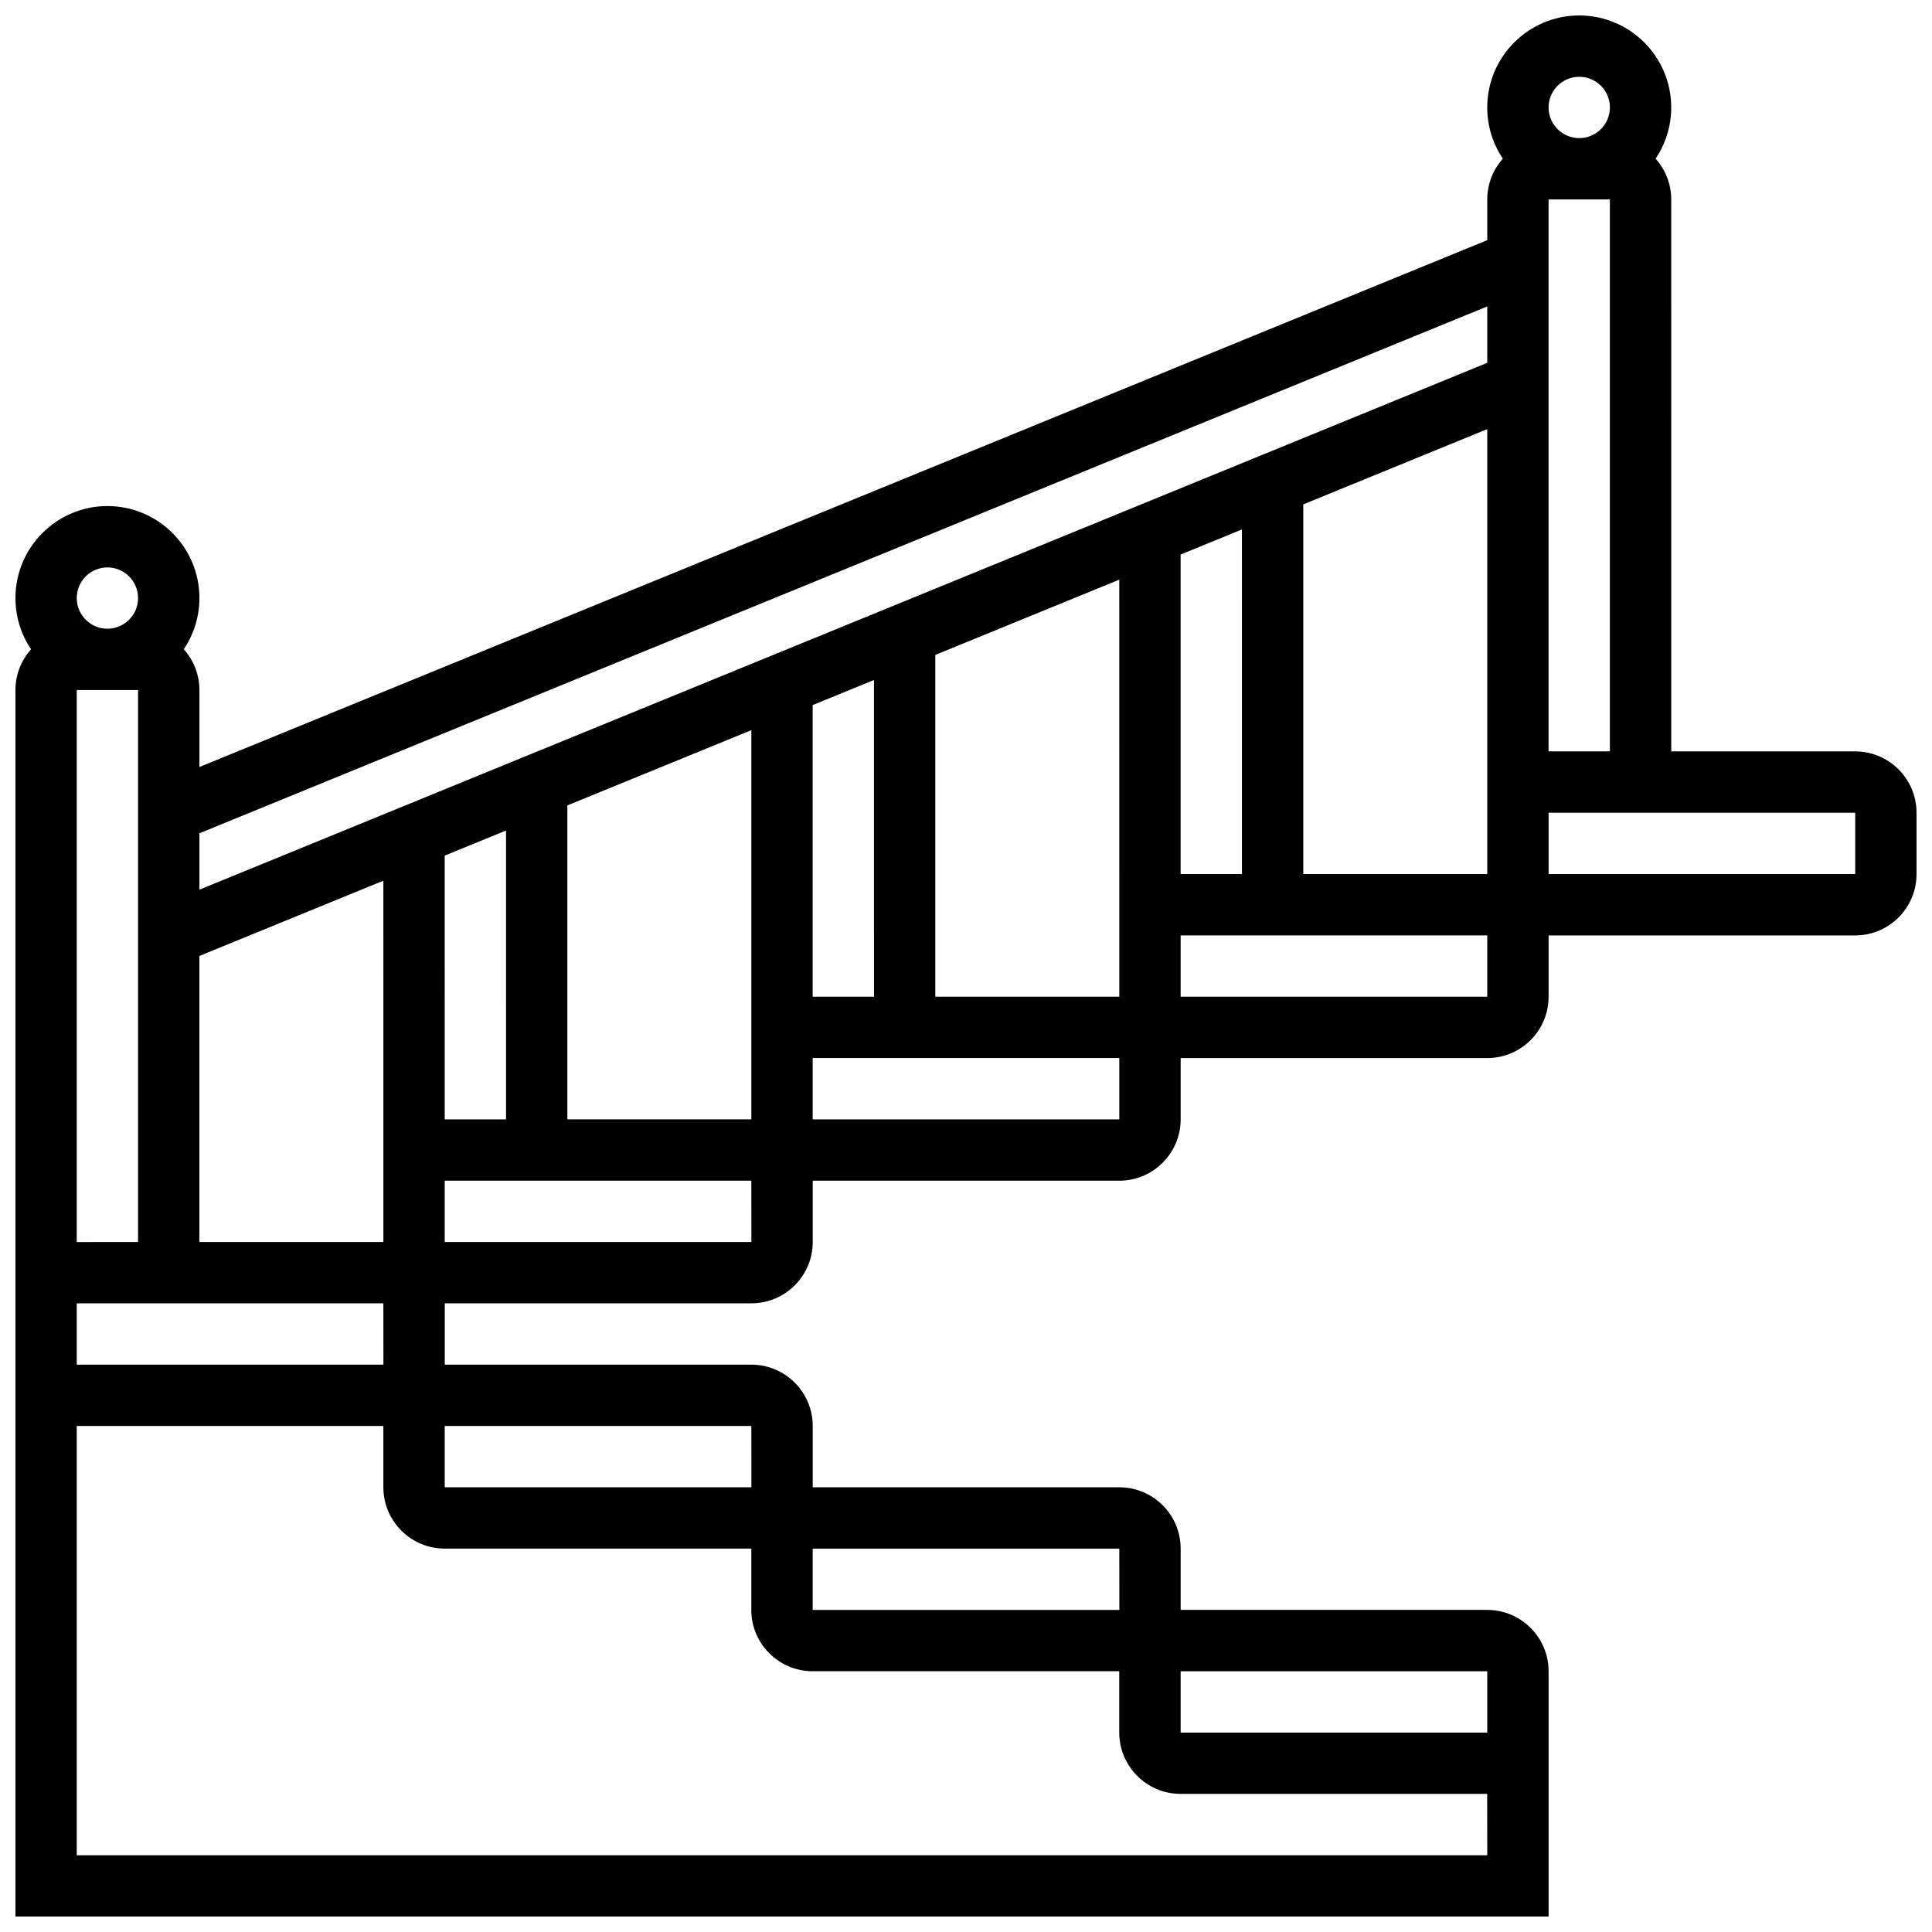 <?xml version="1.0" encoding="UTF-8"?>
<!-- Uploaded to: ICON Repo, www.svgrepo.com, Generator: ICON Repo Mixer Tools -->
<svg width="800px" height="800px" version="1.1" viewBox="144 144 512 512" xmlns="http://www.w3.org/2000/svg">
 <defs>
  <clipPath id="a">
   <path d="m148.09 148.09h503.81v503.81h-503.81z"/>
  </clipPath>
 </defs>
 <g clip-path="url(#a)">
  <path d="m635.65 343.12h-48.754l-0.004-146.27c0-4.148-1.574-7.926-4.141-10.801 2.613-3.883 4.141-8.551 4.141-13.574 0-13.441-10.934-24.379-24.379-24.379-13.441 0-24.379 10.938-24.379 24.379 0 5.023 1.527 9.695 4.141 13.578-2.562 2.871-4.137 6.652-4.137 10.797v10.797l-341.29 139.62v-20.402c0-4.148-1.574-7.926-4.141-10.801 2.613-3.883 4.141-8.551 4.141-13.574 0-13.441-10.934-24.379-24.379-24.379-13.441 0-24.375 10.938-24.375 24.379 0 5.023 1.527 9.695 4.141 13.578-2.566 2.871-4.141 6.652-4.141 10.797v325.04h406.3v-65.008c0-8.961-7.293-16.25-16.25-16.25h-81.258v-16.25c0-8.961-7.293-16.25-16.25-16.25h-81.258v-16.25c0-8.961-7.293-16.25-16.25-16.25h-81.258v-16.25h81.258c8.961 0 16.25-7.293 16.25-16.25v-16.25h81.258c8.961 0 16.25-7.293 16.25-16.25v-16.25h81.258c8.961 0 16.25-7.293 16.25-16.25v-16.25h81.258c8.961 0 16.25-7.293 16.25-16.25v-16.25c0.004-8.984-7.285-16.273-16.246-16.273zm-81.262 0v-146.27h16.25v146.27zm8.129-178.77c4.481 0 8.125 3.644 8.125 8.125s-3.644 8.125-8.125 8.125-8.125-3.644-8.125-8.125c-0.004-4.477 3.644-8.125 8.125-8.125zm-24.379 60.859v14.945l-341.29 139.62v-14.945zm-81.262 150.42v-84.668l16.25-6.648 0.004 91.316zm-97.512 32.504v-77.281l16.25-6.648 0.004 83.93zm-16.25 32.504h-48.754v-83.191l48.754-19.945zm-97.512 32.504h-48.758v-75.805l48.754-19.945 0.004 63.246zm0 32.504h-81.262v-16.25h81.258l0.012 16.25h-0.008zm16.25-134.9 16.25-6.648 0.004 76.543h-16.25zm-89.383-76.375c4.481 0 8.125 3.644 8.125 8.125s-3.644 8.125-8.125 8.125c-4.481 0-8.125-3.644-8.125-8.125-0.004-4.477 3.644-8.125 8.125-8.125zm-8.129 32.504h16.25v146.27l-16.25 0.004zm373.8 308.79h-373.8v-113.77h81.258v16.25c0 8.961 7.293 16.25 16.25 16.25h81.258v16.25c0 8.961 7.293 16.25 16.25 16.25h81.258v16.25c0 8.961 7.293 16.25 16.25 16.25h81.258zm0-48.758v16.25h-81.258v-16.25zm-97.512-32.504 0.012 16.25h-0.012-81.258v-16.25zm-97.512-32.504 0.012 16.25h-0.012-81.258v-16.25zm0.008-48.754h-0.012-81.258v-16.25h81.258zm97.504-32.504h-81.258v-16.25h81.258zm-48.758-32.504v-90.578l48.754-19.945 0.004 78.02v32.504zm146.27 0h-81.258v-16.25h81.258zm-48.758-32.504v-97.965l48.754-19.945 0.004 85.406v32.504zm146.27 0h-81.258v-16.25h81.258z"/>
 </g>
</svg>